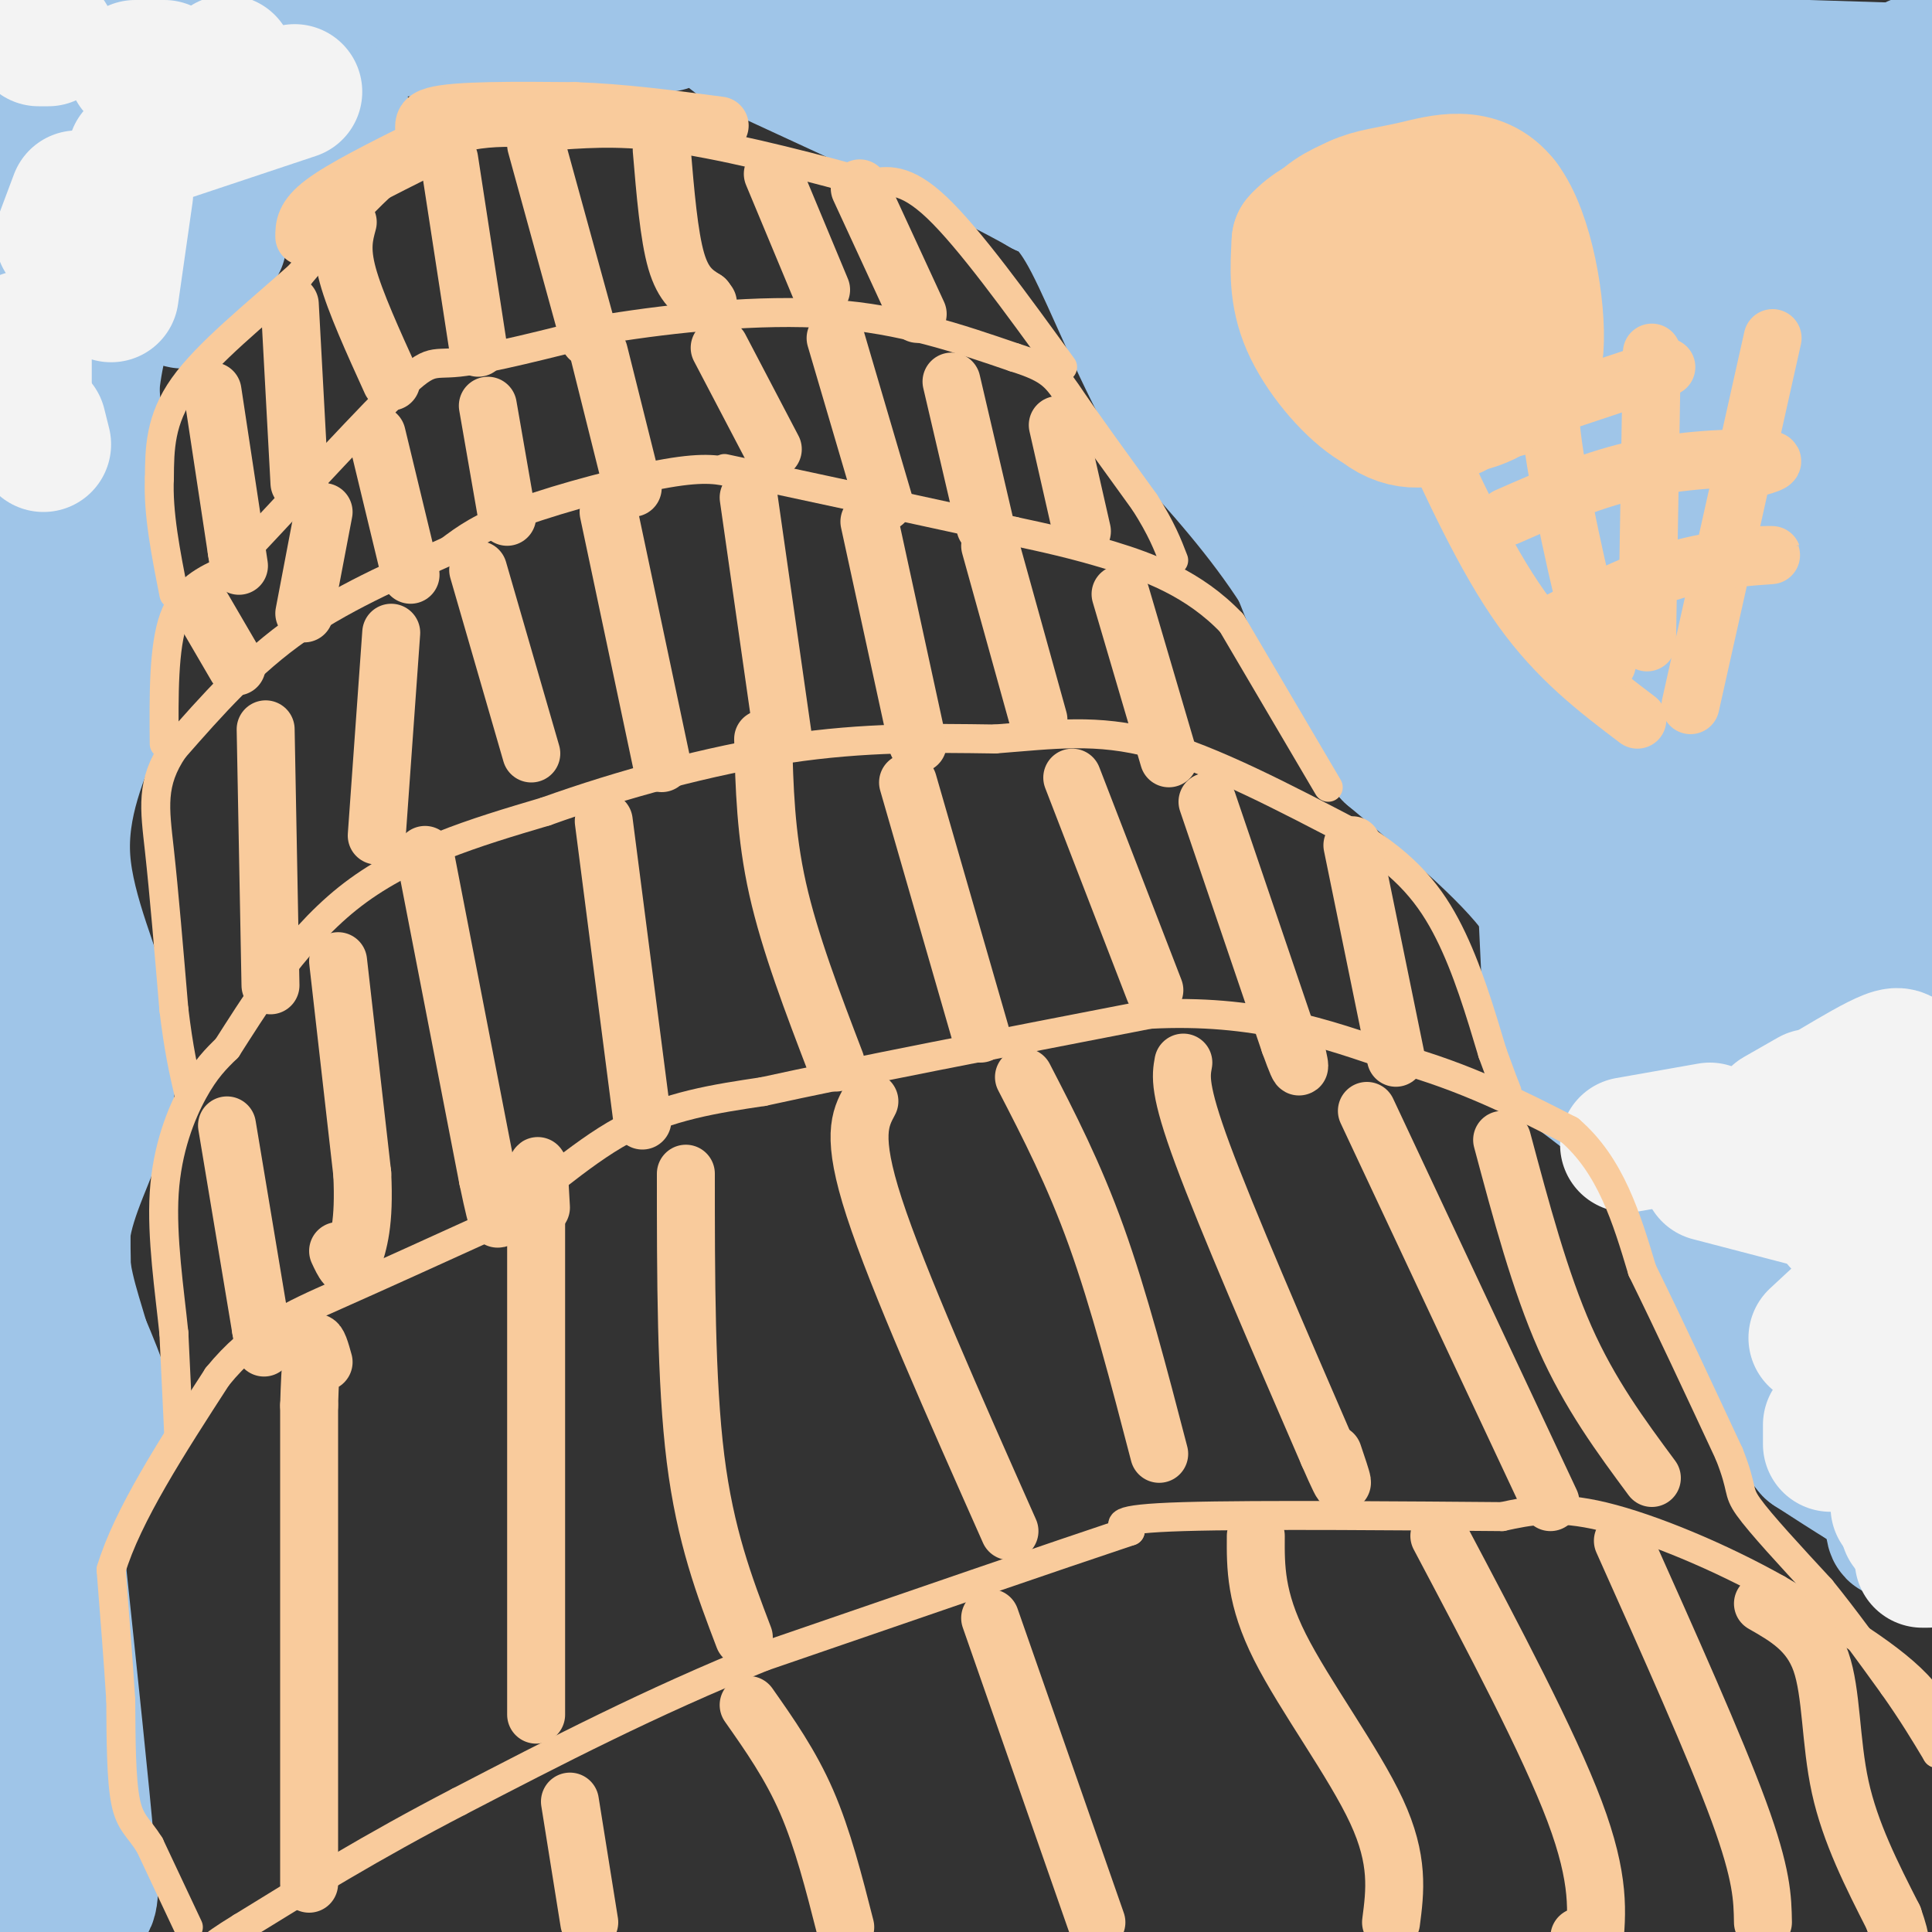 <svg viewBox='0 0 400 400' version='1.1' xmlns='http://www.w3.org/2000/svg' xmlns:xlink='http://www.w3.org/1999/xlink'><rect x="0" y="0" width="400" height="400" fill="#333333" stroke="none"/><g fill='none' stroke='#9fc5e8' stroke-width='28' stroke-linecap='round' stroke-linejoin='round'><path d='M267,15c-0.583,-1.500 -1.167,-3.000 22,-3c23.167,0.000 70.083,1.500 117,3'/><path d='M402,13c-1.867,-0.022 -3.733,-0.044 -5,0c-1.267,0.044 -1.933,0.156 -2,13c-0.067,12.844 0.467,38.422 1,64'/><path d='M396,90c1.311,18.889 4.089,34.111 5,54c0.911,19.889 -0.044,44.444 -1,69'/><path d='M400,213c-1.500,27.333 -4.750,61.167 -8,95'/><path d='M392,308c-0.711,15.622 1.511,7.178 1,3c-0.511,-4.178 -3.756,-4.089 -7,-4'/><path d='M386,307c-3.000,-1.833 -7.000,-4.417 -11,-7'/><path d='M375,300c-3.833,-4.500 -7.917,-12.250 -12,-20'/><path d='M363,280c-4.167,-9.167 -8.583,-22.083 -13,-35'/><path d='M350,245c-6.167,-9.667 -15.083,-16.333 -24,-23'/><path d='M326,222c-4.800,-5.489 -4.800,-7.711 -5,-13c-0.200,-5.289 -0.600,-13.644 -1,-22'/><path d='M320,187c-5.500,-8.833 -18.750,-19.917 -32,-31'/><path d='M288,156c-8.500,-11.500 -13.750,-24.750 -19,-38'/><path d='M269,118c-7.333,-11.500 -16.167,-21.250 -25,-31'/><path d='M244,87c-7.444,-12.556 -13.556,-28.444 -18,-37c-4.444,-8.556 -7.222,-9.778 -10,-11'/><path d='M216,39c-11.333,-6.500 -34.667,-17.250 -58,-28'/><path d='M158,11c-11.100,-5.458 -9.852,-5.102 16,-5c25.852,0.102 76.306,-0.049 91,2c14.694,2.049 -6.373,6.300 -20,9c-13.627,2.700 -19.813,3.850 -26,5'/><path d='M219,22c-8.589,1.442 -17.062,2.547 2,3c19.062,0.453 65.658,0.255 82,2c16.342,1.745 2.429,5.435 -5,7c-7.429,1.565 -8.373,1.007 -10,4c-1.627,2.993 -3.938,9.537 -6,12c-2.062,2.463 -3.875,0.847 -4,0c-0.125,-0.847 1.437,-0.923 3,-1'/><path d='M281,49c-0.303,-1.398 -2.559,-4.394 20,-8c22.559,-3.606 69.933,-7.822 88,-7c18.067,0.822 6.826,6.683 -1,13c-7.826,6.317 -12.236,13.091 -13,26c-0.764,12.909 2.118,31.955 5,51'/><path d='M380,124c1.500,35.000 2.750,97.000 4,159'/><path d='M384,283c-0.504,18.451 -3.764,-14.920 -9,-36c-5.236,-21.080 -12.448,-29.868 -18,-36c-5.552,-6.132 -9.443,-9.609 -13,-17c-3.557,-7.391 -6.778,-18.695 -10,-30'/><path d='M334,164c-8.560,-16.512 -24.958,-42.792 -38,-58c-13.042,-15.208 -22.726,-19.345 -30,-26c-7.274,-6.655 -12.137,-15.827 -17,-25'/><path d='M249,55c-3.421,-5.596 -3.474,-7.088 -4,-9c-0.526,-1.912 -1.526,-4.246 2,-6c3.526,-1.754 11.579,-2.930 34,0c22.421,2.930 59.211,9.965 96,17'/><path d='M377,57c15.381,2.777 5.834,1.219 4,2c-1.834,0.781 4.045,3.903 0,18c-4.045,14.097 -18.013,39.171 -24,59c-5.987,19.829 -3.994,34.415 -2,49'/><path d='M355,185c0.298,5.690 2.042,-4.583 4,1c1.958,5.583 4.131,27.024 5,12c0.869,-15.024 0.435,-66.512 0,-118'/><path d='M364,80c3.689,-20.889 12.911,-14.111 -1,-12c-13.911,2.111 -50.956,-0.444 -88,-3'/><path d='M275,65c-17.813,-1.503 -18.345,-3.759 -10,-5c8.345,-1.241 25.567,-1.467 41,0c15.433,1.467 29.078,4.626 35,6c5.922,1.374 4.121,0.964 3,14c-1.121,13.036 -1.560,39.518 -2,66'/><path d='M342,146c-2.316,8.344 -7.105,-3.794 -8,-19c-0.895,-15.206 2.105,-33.478 -5,-40c-7.105,-6.522 -24.316,-1.292 -34,0c-9.684,1.292 -11.842,-1.354 -14,-4'/><path d='M281,83c-5.845,-1.917 -13.458,-4.708 -9,-3c4.458,1.708 20.988,7.917 29,18c8.012,10.083 7.506,24.042 7,38'/><path d='M308,136c-0.338,8.625 -4.685,11.187 -9,6c-4.315,-5.187 -8.600,-18.122 -12,-28c-3.400,-9.878 -5.915,-16.698 1,-8c6.915,8.698 23.262,32.914 31,46c7.738,13.086 6.869,15.043 6,17'/><path d='M325,169c0.089,-13.667 -2.689,-56.333 -3,-69c-0.311,-12.667 1.844,4.667 4,22'/><path d='M326,122c3.733,19.689 11.067,57.911 14,77c2.933,19.089 1.467,19.044 0,19'/><path d='M138,5c0.000,0.000 -56.000,1.000 -56,1'/><path d='M82,6c-15.422,1.756 -25.978,5.644 -37,7c-11.022,1.356 -22.511,0.178 -34,-1'/><path d='M11,12c-6.507,0.512 -5.775,2.292 -4,10c1.775,7.708 4.593,21.344 3,36c-1.593,14.656 -7.598,30.330 -10,43c-2.402,12.670 -1.201,22.335 0,32'/><path d='M0,133c2.167,26.000 7.583,75.000 13,124'/><path d='M13,257c0.833,34.333 -3.583,58.167 -8,82'/><path d='M5,339c-1.778,23.022 -2.222,39.578 -1,47c1.222,7.422 4.111,5.711 7,4'/><path d='M11,390c2.644,2.000 5.756,5.000 7,4c1.244,-1.000 0.622,-6.000 0,-11'/><path d='M18,383c-1.000,-11.667 -3.500,-35.333 -6,-59'/><path d='M12,324c1.511,-13.533 8.289,-17.867 10,-24c1.711,-6.133 -1.644,-14.067 -5,-22'/><path d='M17,278c-2.143,-7.417 -5.000,-14.958 -4,-23c1.000,-8.042 5.857,-16.583 8,-24c2.143,-7.417 1.571,-13.708 1,-20'/><path d='M22,211c-2.200,-9.022 -8.200,-21.578 -9,-33c-0.800,-11.422 3.600,-21.711 8,-32'/><path d='M21,146c1.000,-16.333 -0.500,-41.167 -2,-66'/><path d='M19,80c1.867,-16.667 7.533,-25.333 16,-33c8.467,-7.667 19.733,-14.333 31,-21'/><path d='M66,26c6.244,-4.343 6.354,-4.700 -1,-5c-7.354,-0.300 -22.172,-0.542 -29,0c-6.828,0.542 -5.665,1.869 -6,5c-0.335,3.131 -2.167,8.065 -4,13'/><path d='M26,39c-0.929,2.821 -1.250,3.375 1,8c2.250,4.625 7.071,13.321 10,15c2.929,1.679 3.964,-3.661 5,-9'/><path d='M42,53c2.156,-2.378 5.044,-3.822 2,-2c-3.044,1.822 -12.022,6.911 -21,12'/></g>
<g fill='none' stroke='#f3f3f3' stroke-width='28' stroke-linecap='round' stroke-linejoin='round'><path d='M8,8c0.000,0.000 2.000,0.000 2,0'/><path d='M28,14c0.000,0.000 6.000,0.000 6,0'/><path d='M47,13c0.000,0.000 1.000,2.000 1,2'/><path d='M42,21c0.000,0.000 -14.000,11.000 -14,11'/><path d='M16,41c0.000,0.000 -3.000,8.000 -3,8'/><path d='M5,70c0.000,0.000 0.000,10.000 0,10'/><path d='M8,88c0.000,0.000 1.000,4.000 1,4'/><path d='M23,61c0.000,0.000 3.000,-21.000 3,-21'/><path d='M34,28c0.000,0.000 27.000,-9.000 27,-9'/><path d='M383,296c0.000,0.000 0.100,0.100 0.1,0.1'/><path d='M393,312c0.000,0.000 4.000,6.000 4,6'/><path d='M398,323c0.000,0.000 1.000,0.000 1,0'/><path d='M398,320c0.000,0.000 -3.000,-4.000 -3,-4'/><path d='M379,299c0.000,0.000 0.000,-4.000 0,-4'/><path d='M376,277c0.000,0.000 14.000,-13.000 14,-13'/><path d='M390,262c0.000,0.000 -9.000,-9.000 -9,-9'/><path d='M377,249c0.000,0.000 -23.000,-6.000 -23,-6'/><path d='M337,237c0.000,0.000 17.000,-3.000 17,-3'/><path d='M368,231c0.000,0.000 7.000,-4.000 7,-4'/><path d='M380,225c4.244,-2.511 8.489,-5.022 11,-6c2.511,-0.978 3.289,-0.422 4,3c0.711,3.422 1.356,9.711 2,16'/><path d='M398,244c0.000,0.000 4.000,21.000 4,21'/><path d='M398,285c0.000,0.000 0.000,4.000 0,4'/></g>
<g fill='none' stroke='#f9cb9c' stroke-width='6' stroke-linecap='round' stroke-linejoin='round'><path d='M39,399c0.000,0.000 -8.000,-17.000 -8,-17'/><path d='M31,382c-2.311,-3.711 -4.089,-4.489 -5,-9c-0.911,-4.511 -0.956,-12.756 -1,-21'/><path d='M25,352c-0.500,-8.000 -1.250,-17.500 -2,-27'/><path d='M23,325c3.333,-11.167 12.667,-25.583 22,-40'/><path d='M45,285c7.600,-9.378 15.600,-12.822 25,-17c9.400,-4.178 20.200,-9.089 31,-14'/><path d='M101,254c9.756,-6.267 18.644,-14.933 28,-20c9.356,-5.067 19.178,-6.533 29,-8'/><path d='M158,226c18.167,-4.000 49.083,-10.000 80,-16'/><path d='M238,210c21.833,-1.167 36.417,3.917 51,9'/><path d='M289,219c14.500,4.000 25.250,9.500 36,15'/><path d='M325,234c8.500,7.333 11.750,18.167 15,29'/><path d='M340,263c5.500,11.167 11.750,24.583 18,38'/><path d='M358,301c3.022,7.600 1.578,7.600 4,11c2.422,3.400 8.711,10.200 15,17'/><path d='M377,329c5.000,6.167 10.000,13.083 15,20'/><path d='M392,349c4.000,5.667 6.500,9.833 9,14'/><path d='M401,363c2.067,0.222 2.733,-6.222 -3,-13c-5.733,-6.778 -17.867,-13.889 -30,-21'/><path d='M368,329c-11.733,-6.600 -26.067,-12.600 -36,-15c-9.933,-2.400 -15.467,-1.200 -21,0'/><path d='M311,314c-17.444,-0.133 -50.556,-0.467 -66,0c-15.444,0.467 -13.222,1.733 -11,3'/><path d='M234,317c-14.500,4.833 -45.250,15.417 -76,26'/><path d='M158,343c-23.167,9.333 -43.083,19.667 -63,30'/><path d='M95,373c-18.000,9.333 -31.500,17.667 -45,26'/><path d='M50,399c-8.167,5.000 -6.083,4.500 -4,4'/><path d='M37,297c0.000,0.000 -1.000,-21.000 -1,-21'/><path d='M36,276c-0.881,-8.667 -2.583,-19.833 -2,-29c0.583,-9.167 3.452,-16.333 6,-21c2.548,-4.667 4.774,-6.833 7,-9'/><path d='M47,217c4.822,-7.489 13.378,-21.711 25,-31c11.622,-9.289 26.311,-13.644 41,-18'/><path d='M113,168c15.578,-5.600 34.022,-10.600 50,-13c15.978,-2.400 29.489,-2.200 43,-2'/><path d='M206,153c12.156,-0.933 21.044,-2.267 33,1c11.956,3.267 26.978,11.133 42,19'/><path d='M281,173c10.356,6.289 15.244,12.511 19,20c3.756,7.489 6.378,16.244 9,25'/><path d='M309,218c2.000,5.500 2.500,6.750 3,8'/><path d='M275,163c0.000,0.000 -20.000,-34.000 -20,-34'/><path d='M255,129c-7.778,-8.178 -17.222,-11.622 -25,-14c-7.778,-2.378 -13.889,-3.689 -20,-5'/><path d='M210,110c-13.333,-3.000 -36.667,-8.000 -60,-13'/><path d='M152,98c-2.911,-0.711 -5.822,-1.422 -14,0c-8.178,1.422 -21.622,4.978 -30,8c-8.378,3.022 -11.689,5.511 -15,8'/><path d='M93,114c-8.067,3.689 -20.733,8.911 -31,16c-10.267,7.089 -18.133,16.044 -26,25'/><path d='M36,155c-4.844,7.089 -3.956,12.311 -3,21c0.956,8.689 1.978,20.844 3,33'/><path d='M36,209c1.000,8.333 2.000,12.667 3,17'/><path d='M34,154c-0.083,-10.000 -0.167,-20.000 2,-26c2.167,-6.000 6.583,-8.000 11,-10'/><path d='M47,118c8.929,-9.357 25.750,-27.750 34,-36c8.250,-8.250 7.929,-6.357 14,-7c6.071,-0.643 18.536,-3.821 31,-7'/><path d='M126,68c13.356,-2.156 31.244,-4.044 46,-3c14.756,1.044 26.378,5.022 38,9'/><path d='M210,74c7.911,2.467 8.689,4.133 12,9c3.311,4.867 9.156,12.933 15,21'/><path d='M237,104c3.500,5.500 4.750,8.750 6,12'/><path d='M220,76c-9.667,-13.333 -19.333,-26.667 -26,-33c-6.667,-6.333 -10.333,-5.667 -14,-5'/><path d='M180,38c-9.467,-2.733 -26.133,-7.067 -38,-9c-11.867,-1.933 -18.933,-1.467 -26,-1'/><path d='M116,28c-8.844,-0.644 -17.956,-1.756 -27,3c-9.044,4.756 -18.022,15.378 -27,26'/><path d='M62,57c-9.311,8.311 -19.089,16.089 -24,23c-4.911,6.911 -4.956,12.956 -5,19'/><path d='M33,99c-0.333,7.167 1.333,15.583 3,24'/></g>
<g fill='none' stroke='#f9cb9c' stroke-width='12' stroke-linecap='round' stroke-linejoin='round'><path d='M63,49c0.000,-2.000 0.000,-4.000 4,-7c4.000,-3.000 12.000,-7.000 20,-11'/><path d='M87,31c2.489,-3.222 -1.289,-5.778 3,-7c4.289,-1.222 16.644,-1.111 29,-1'/><path d='M119,23c9.833,0.333 19.917,1.667 30,3'/><path d='M44,81c0.000,0.000 5.000,33.000 5,33'/><path d='M49,114c0.833,5.500 0.417,2.750 0,0'/><path d='M60,63c0.000,0.000 2.000,37.000 2,37'/><path d='M72,46c-0.750,2.750 -1.500,5.500 0,11c1.500,5.500 5.250,13.750 9,22'/><path d='M93,33c0.000,0.000 6.000,39.000 6,39'/><path d='M111,30c0.000,0.000 11.000,40.000 11,40'/><path d='M137,31c0.750,8.917 1.500,17.833 3,23c1.500,5.167 3.750,6.583 6,8'/><path d='M146,62c1.000,1.333 0.500,0.667 0,0'/><path d='M160,36c0.000,0.000 10.000,24.000 10,24'/><path d='M178,39c0.000,0.000 12.000,26.000 12,26'/><path d='M67,106c0.000,0.000 -4.000,21.000 -4,21'/><path d='M42,126c0.000,0.000 7.000,12.000 7,12'/><path d='M78,90c0.000,0.000 7.000,29.000 7,29'/><path d='M101,84c0.000,0.000 4.000,23.000 4,23'/><path d='M124,73c0.000,0.000 7.000,28.000 7,28'/><path d='M149,72c0.000,0.000 11.000,21.000 11,21'/><path d='M173,70c0.000,0.000 10.000,34.000 10,34'/><path d='M197,79c0.000,0.000 7.000,30.000 7,30'/><path d='M219,88c0.000,0.000 5.000,22.000 5,22'/><path d='M56,204c0.000,0.000 -1.000,-53.000 -1,-53'/><path d='M78,173c0.000,0.000 3.000,-42.000 3,-42'/><path d='M99,118c0.000,0.000 11.000,38.000 11,38'/><path d='M126,106c0.000,0.000 11.000,52.000 11,52'/><path d='M155,103c0.000,0.000 7.000,49.000 7,49'/><path d='M180,108c0.000,0.000 10.000,46.000 10,46'/><path d='M205,113c0.000,0.000 10.000,36.000 10,36'/><path d='M232,123c0.000,0.000 10.000,34.000 10,34'/><path d='M70,199c0.000,0.000 5.000,44.000 5,44'/><path d='M75,243c0.500,10.333 -0.750,14.167 -2,18'/><path d='M73,261c-0.833,2.667 -1.917,0.333 -3,-2'/><path d='M47,233c0.000,0.000 7.000,42.000 7,42'/><path d='M54,275c1.167,7.000 0.583,3.500 0,0'/><path d='M88,177c0.000,0.000 13.000,67.000 13,67'/><path d='M101,244c2.500,12.000 2.250,8.500 2,5'/><path d='M125,170c0.000,0.000 8.000,62.000 8,62'/><path d='M158,153c0.250,9.917 0.500,19.833 3,31c2.500,11.167 7.250,23.583 12,36'/><path d='M188,162c0.000,0.000 15.000,52.000 15,52'/><path d='M222,161c0.000,0.000 17.000,44.000 17,44'/><path d='M250,166c0.000,0.000 17.000,50.000 17,50'/><path d='M267,216c3.000,8.333 2.000,4.167 1,0'/><path d='M280,175c0.000,0.000 9.000,44.000 9,44'/><path d='M365,332c4.867,2.778 9.733,5.556 12,12c2.267,6.444 1.933,16.556 4,26c2.067,9.444 6.533,18.222 11,27'/><path d='M392,397c2.000,5.667 1.500,6.333 1,7'/><path d='M336,319c9.583,21.417 19.167,42.833 24,56c4.833,13.167 4.917,18.083 5,23'/><path d='M298,318c11.333,21.417 22.667,42.833 28,57c5.333,14.167 4.667,21.083 4,28'/><path d='M327,401c0.000,0.000 0.100,0.100 0.1,0.1'/><path d='M260,318c-0.044,6.444 -0.089,12.889 5,23c5.089,10.111 15.311,23.889 20,34c4.689,10.111 3.844,16.556 3,23'/><path d='M205,335c0.000,0.000 22.000,63.000 22,63'/><path d='M155,353c4.333,6.167 8.667,12.333 12,20c3.333,7.667 5.667,16.833 8,26'/><path d='M118,373c0.000,0.000 4.000,25.000 4,25'/><path d='M64,390c0.000,0.000 0.000,-99.000 0,-99'/><path d='M64,291c0.500,-18.000 1.750,-13.500 3,-9'/><path d='M111,355c0.000,0.000 0.000,-103.000 0,-103'/><path d='M111,252c0.167,-17.500 0.583,-9.750 1,-2'/><path d='M142,243c0.000,21.500 0.000,43.000 2,59c2.000,16.000 6.000,26.500 10,37'/><path d='M180,228c-1.917,3.583 -3.833,7.167 1,22c4.833,14.833 16.417,40.917 28,67'/><path d='M212,223c5.167,10.000 10.333,20.000 15,33c4.667,13.000 8.833,29.000 13,45'/><path d='M245,220c-0.500,2.750 -1.000,5.500 4,19c5.000,13.500 15.500,37.750 26,62'/><path d='M275,301c4.500,10.333 2.750,5.167 1,0'/><path d='M283,230c0.000,0.000 38.000,81.000 38,81'/><path d='M311,236c3.917,14.667 7.833,29.333 13,41c5.167,11.667 11.583,20.333 18,29'/><path d='M339,149c-8.250,-6.250 -16.500,-12.500 -24,-23c-7.500,-10.500 -14.250,-25.250 -21,-40'/><path d='M367,70c0.000,0.000 -17.000,76.000 -17,76'/><path d='M312,107c9.000,-3.956 18.000,-7.911 28,-10c10.000,-2.089 21.000,-2.311 25,-2c4.000,0.311 1.000,1.156 -2,2'/><path d='M322,129c8.356,-4.311 16.711,-8.622 25,-11c8.289,-2.378 16.511,-2.822 19,-3c2.489,-0.178 -0.756,-0.089 -4,0'/><path d='M303,90c0.000,0.000 42.000,-14.000 42,-14'/><path d='M322,78c-0.956,2.556 -1.911,5.111 0,17c1.911,11.889 6.689,33.111 9,40c2.311,6.889 2.156,-0.556 2,-8'/><path d='M342,73c0.000,0.000 -1.000,60.000 -1,60'/></g>
<g fill='none' stroke='#f9cb9c' stroke-width='28' stroke-linecap='round' stroke-linejoin='round'><path d='M301,85c-4.417,1.685 -8.833,3.369 -14,0c-5.167,-3.369 -11.083,-11.792 -14,-19c-2.917,-7.208 -2.833,-13.202 -1,-17c1.833,-3.798 5.417,-5.399 9,-7'/><path d='M281,42c3.156,-1.494 6.547,-1.730 12,-3c5.453,-1.270 12.968,-3.573 18,3c5.032,6.573 7.581,22.021 7,30c-0.581,7.979 -4.290,8.490 -8,9'/><path d='M310,81c-4.155,2.702 -10.542,4.958 -13,0c-2.458,-4.958 -0.988,-17.131 -1,-22c-0.012,-4.869 -1.506,-2.435 -3,0'/><path d='M300,81c-1.244,1.542 -2.488,3.083 -5,4c-2.512,0.917 -6.292,1.208 -11,-2c-4.708,-3.208 -10.345,-9.917 -13,-16c-2.655,-6.083 -2.327,-11.542 -2,-17'/><path d='M269,50c4.222,-4.956 15.778,-8.844 24,-10c8.222,-1.156 13.111,0.422 18,2'/></g>
</svg>
